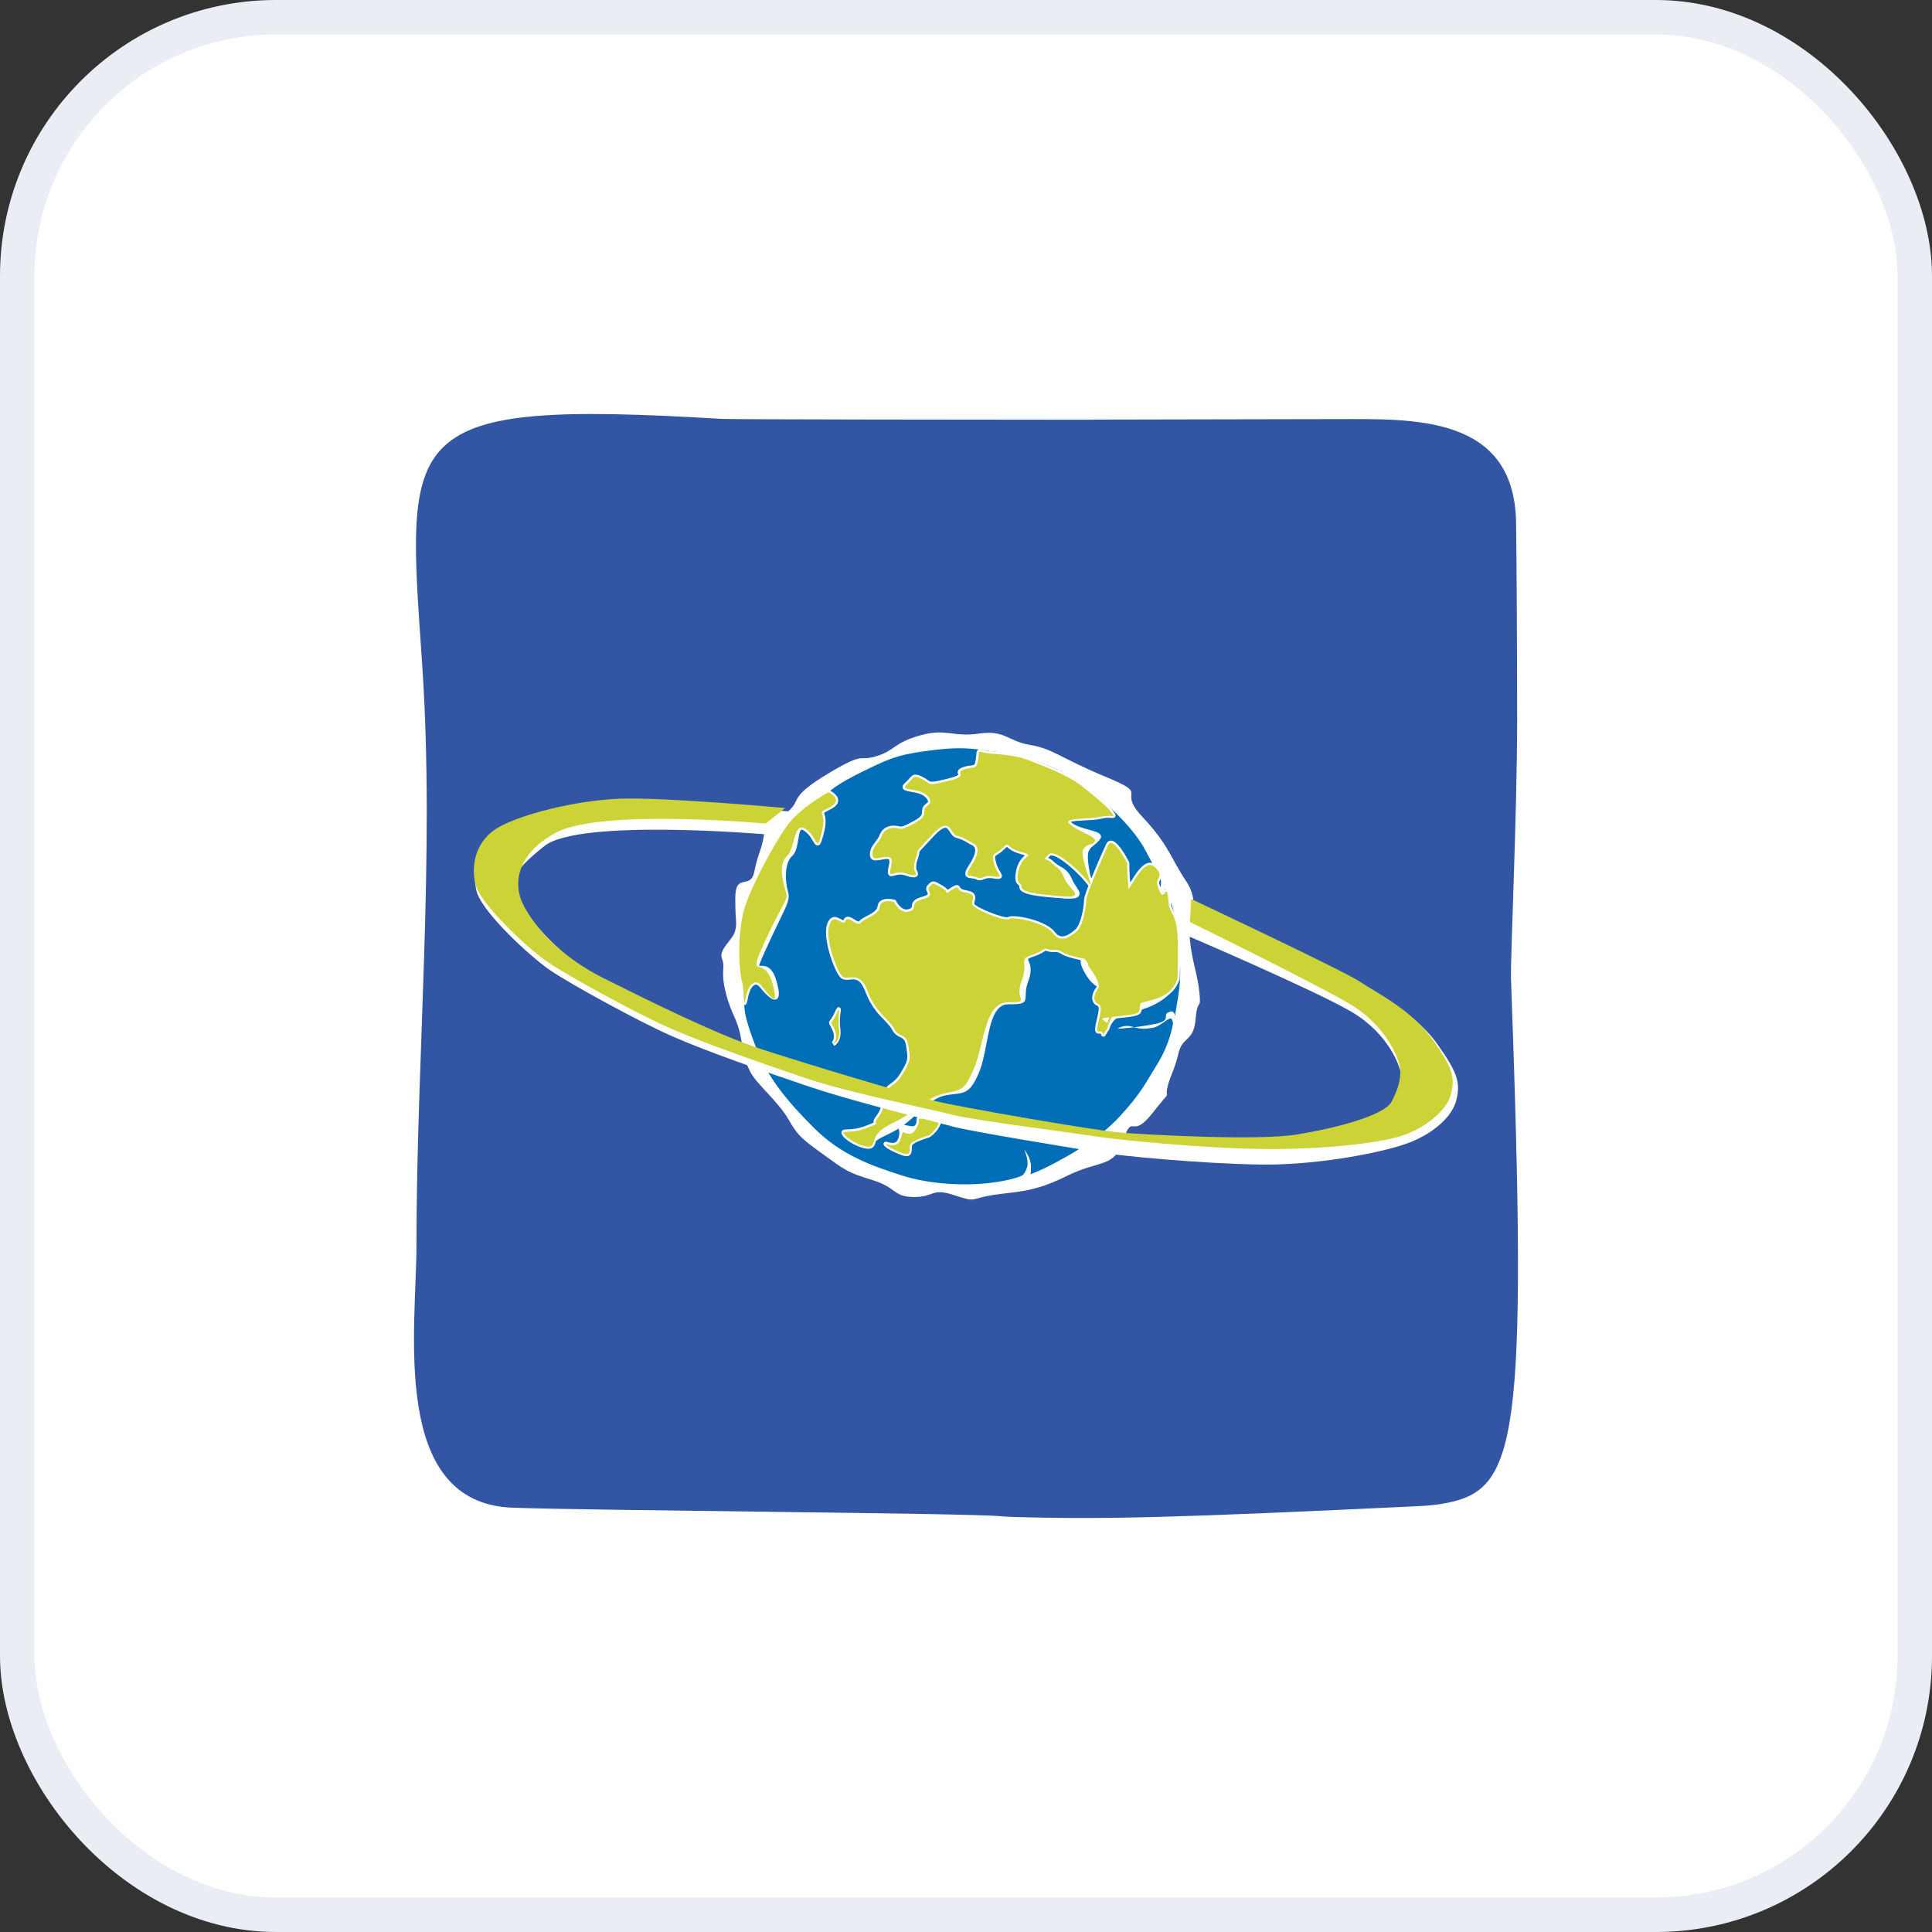 <svg width="56" height="56" viewBox="0 0 56 56" fill="none" xmlns="http://www.w3.org/2000/svg">
<rect x="0" y="0" width="56" height="56" fill="#333333" stroke="none"/>
<rect x="0.5" y="0.5" width="55" height="55" rx="7.5" fill="white"/>
<path d="M43.797 28.36C43.777 27.821 43.975 23.552 43.975 20.901C43.975 19.33 43.961 15.937 43.943 15.104C43.87 12.015 40.924 12.148 38.795 12.148C36.939 12.148 33.95 12.161 31.696 12.162C31.696 12.164 31.696 12.165 31.696 12.167C28.635 12.166 21.176 12.158 20.927 12.142C11.504 11.578 11.772 12.458 12.235 19.228C12.614 24.762 12.071 30.586 12.071 36.133C12.071 38.488 11.297 43.569 14.85 43.701C17.132 43.785 28.076 43.857 28.994 43.948C29.111 43.959 29.228 43.965 29.345 43.969C32.011 44.048 34.145 43.989 41.147 43.655C41.398 43.643 41.65 43.618 41.897 43.571C43.977 43.178 44.286 41.798 43.797 28.36Z" fill="#3255A4"/>
<path d="M28.756 34.642C29.418 34.533 29.914 34.587 30.906 34.093C31.898 33.6 32.285 33.874 32.56 33.052C32.836 32.23 32.781 33.052 33.388 32.284C33.994 31.516 33.774 31.9 33.828 31.572C33.884 31.243 34.048 31.023 34.159 30.53C34.27 30.037 34.6 30.202 34.655 29.543C34.711 28.885 34.82 29.324 34.766 28.775C34.711 28.226 34.546 27.843 34.49 27.24C34.435 26.637 34.821 26.199 34.38 25.541C33.939 24.882 33.884 24.5 33.112 23.676C32.34 22.854 33.388 23.073 32.065 22.524C30.741 21.975 30.521 21.702 29.859 21.593C29.197 21.483 29.143 21.153 28.37 21.264C27.598 21.373 27.432 21.099 26.66 21.319C25.889 21.538 25.944 21.757 25.393 21.922C24.841 22.087 25.117 21.757 24.014 22.416C22.911 23.074 23.187 23.184 22.911 23.457C22.636 23.732 22.195 23.841 22.14 24.225C22.084 24.609 21.975 24.719 21.864 25.266C21.753 25.815 21.313 25.266 21.313 26.034C21.313 26.802 21.368 26.693 21.313 26.966C21.257 27.24 20.817 27.515 20.927 27.788C21.037 28.063 20.872 28.117 21.037 28.775C21.202 29.434 21.368 29.488 21.477 30.091C21.588 30.694 21.588 30.749 21.753 31.078C21.918 31.407 22.58 31.956 22.856 32.449C23.132 32.943 23.297 33.052 23.903 33.49C24.51 33.928 24.566 33.984 25.282 34.203C25.998 34.422 25.889 34.696 26.494 34.696C27.101 34.696 26.99 34.422 27.652 34.641C28.316 34.861 28.095 34.752 28.756 34.642Z" fill="white"/>
<path fill-rule="evenodd" clip-rule="evenodd" d="M28.812 21.785C29.143 21.812 30.383 22.031 31.265 22.662C32.147 23.292 32.89 24.06 33.194 24.636C33.497 25.212 33.635 25.431 33.635 25.431C33.635 25.431 33.717 25.815 33.524 25.733C33.331 25.65 33.304 25.898 33.524 25.898C33.745 25.898 33.773 25.761 33.773 25.761C33.773 25.761 34.159 26.529 34.186 27.378C34.213 28.227 34.242 28.392 34.104 29.16C33.966 29.928 34.186 29.243 33.911 29.325C33.635 29.408 34.021 29.572 33.47 29.682C32.919 29.792 32.394 29.819 32.394 29.819C32.394 29.819 32.559 29.682 32.835 29.764C33.111 29.846 33.193 29.819 33.413 29.791C33.634 29.764 33.909 29.434 33.965 29.544C34.02 29.654 33.992 29.709 33.992 29.709C33.992 29.709 33.909 30.258 33.551 30.833C33.193 31.409 33.082 31.682 32.449 32.368C31.815 33.053 30.932 33.52 30.519 33.739C30.105 33.958 29.857 34.04 29.857 34.04C29.857 34.04 29.884 34.096 29.884 33.821C29.884 33.547 29.69 33.328 29.69 33.328C29.69 33.328 29.828 33.629 29.773 33.821C29.718 34.013 29.635 34.069 29.635 34.069C29.635 34.069 29.386 34.205 28.697 34.288C28.008 34.37 26.988 34.343 26.134 34.069C25.279 33.794 24.397 33.493 23.597 32.698C22.797 31.902 22.246 31.217 21.916 30.368C21.585 29.517 21.585 29.271 21.585 29.271L21.558 29.052C21.558 29.052 21.364 27.983 21.558 26.968C21.751 25.954 21.889 25.186 22.936 24.035C23.983 22.884 24.232 22.747 25.059 22.336C25.886 21.925 26.189 21.842 27.127 21.733C28.067 21.62 28.481 21.757 28.812 21.785Z" fill="#006EB6"/>
<path d="M34.195 27.127C34.175 26.72 34.073 26.519 34.005 26.386C33.977 26.33 33.954 26.285 33.946 26.242C33.939 26.201 33.934 26.146 33.929 26.09C33.909 25.884 33.897 25.793 33.823 25.776C33.795 25.77 33.756 25.775 33.719 25.835C33.71 25.849 33.704 25.857 33.7 25.862C33.685 25.841 33.657 25.788 33.613 25.655C33.586 25.575 33.605 25.541 33.633 25.493C33.684 25.404 33.715 25.316 33.575 25.142C33.498 25.047 33.413 25.002 33.322 25.007C33.146 25.018 32.99 25.213 32.81 25.504C32.799 25.522 32.782 25.549 32.765 25.576C32.764 25.569 32.762 25.562 32.761 25.554C32.735 25.397 32.734 25.02 32.734 25.017L32.727 24.988C32.653 24.842 32.398 24.365 32.2 24.365H32.197C32.157 24.367 32.1 24.385 32.061 24.469C32.057 24.477 31.818 25.004 31.633 25.458C31.628 25.441 31.622 25.425 31.615 25.405C31.609 25.387 31.602 25.365 31.594 25.341C31.551 25.091 31.494 24.761 31.566 24.658C31.584 24.633 31.597 24.609 31.607 24.584C31.639 24.556 31.671 24.528 31.704 24.502C31.779 24.441 31.85 24.383 31.897 24.306C31.916 24.277 31.918 24.244 31.906 24.214C31.874 24.135 31.75 24.101 31.561 24.049C31.386 24.001 31.169 23.941 31.056 23.842C31.048 23.835 31.043 23.829 31.038 23.824C31.101 23.797 31.303 23.786 31.441 23.78C31.608 23.771 31.782 23.762 31.91 23.733C32.063 23.697 32.163 23.704 32.216 23.709C32.257 23.713 32.301 23.716 32.325 23.675C32.35 23.633 32.327 23.599 32.279 23.526C32.169 23.362 31.865 23.105 31.411 22.744C31.01 22.426 30.393 22.187 29.897 21.996L29.823 21.968C29.486 21.837 29.105 21.807 28.825 21.783C28.694 21.772 28.58 21.764 28.522 21.746C28.435 21.722 28.388 21.708 28.345 21.738C28.306 21.765 28.303 21.809 28.3 21.866C28.297 21.908 28.292 21.964 28.277 22.042C28.25 22.175 28.247 22.175 28.157 22.186C28.098 22.192 28.018 22.201 27.906 22.241C27.828 22.269 27.788 22.299 27.769 22.34C27.75 22.383 27.765 22.421 27.774 22.443C27.777 22.448 27.779 22.455 27.78 22.454C27.774 22.463 27.735 22.503 27.471 22.57C26.996 22.688 26.977 22.673 26.892 22.612C26.857 22.587 26.814 22.555 26.743 22.52C26.519 22.41 26.462 22.442 26.356 22.565C26.326 22.601 26.289 22.645 26.231 22.694C26.207 22.714 26.146 22.768 26.164 22.836C26.185 22.911 26.275 22.927 26.412 22.951C26.549 22.976 26.739 23.01 26.831 23.114C26.897 23.186 26.9 23.221 26.9 23.232C26.899 23.252 26.871 23.274 26.842 23.297C26.801 23.33 26.748 23.372 26.734 23.442C26.728 23.473 26.727 23.501 26.726 23.529C26.722 23.612 26.719 23.674 26.463 23.81C26.159 23.973 26.135 23.968 26.046 23.948L26.01 23.941C25.818 23.903 25.585 23.968 25.497 24.201C25.469 24.277 25.421 24.338 25.372 24.404C25.287 24.514 25.198 24.629 25.218 24.806C25.224 24.861 25.251 24.892 25.273 24.908C25.341 24.959 25.443 24.939 25.55 24.918C25.629 24.903 25.736 24.882 25.767 24.913C25.775 24.922 25.794 24.955 25.77 25.058C25.727 25.25 25.721 25.327 25.768 25.371C25.811 25.412 25.865 25.395 25.924 25.38C26.002 25.357 26.109 25.328 26.252 25.378C26.442 25.446 26.542 25.448 26.589 25.387C26.626 25.338 26.605 25.271 26.573 25.227C26.573 25.226 26.515 25.13 26.609 24.874C26.645 24.774 26.647 24.73 26.647 24.695C26.653 24.679 26.712 24.615 26.82 24.5C26.874 24.441 26.946 24.364 27.037 24.266C27.251 24.033 27.358 23.99 27.41 23.994C27.454 23.997 27.485 24.041 27.532 24.112C27.577 24.182 27.628 24.261 27.719 24.284C27.863 24.32 27.942 24.367 28.034 24.421C28.077 24.447 28.121 24.473 28.174 24.498C28.221 24.522 28.248 24.552 28.26 24.594C28.279 24.663 28.265 24.8 28.094 25.064C27.987 25.229 27.96 25.314 27.991 25.378C28.021 25.442 28.094 25.45 28.158 25.457C28.202 25.462 28.248 25.467 28.285 25.484C28.388 25.536 28.451 25.511 28.513 25.487C28.573 25.463 28.642 25.436 28.799 25.462C28.913 25.48 28.99 25.489 29.026 25.436C29.06 25.386 29.028 25.333 28.989 25.266C28.951 25.203 28.9 25.116 28.871 25C28.825 24.821 28.834 24.816 28.916 24.765C28.963 24.737 29.027 24.698 29.102 24.623C29.124 24.601 29.164 24.562 29.183 24.546C29.188 24.55 29.193 24.555 29.198 24.559C29.247 24.602 29.338 24.682 29.562 24.748C29.597 24.758 29.665 24.778 29.709 24.794L29.708 24.795C29.641 24.854 29.518 24.965 29.464 25.194C29.39 25.508 29.444 25.586 29.517 25.649C29.539 25.669 29.545 25.674 29.545 25.702C29.545 25.911 29.912 25.973 30.79 26.039C30.872 26.045 30.941 26.049 30.999 26.049C31.162 26.049 31.24 26.023 31.274 25.965C31.32 25.888 31.265 25.804 31.194 25.697C31.152 25.634 31.106 25.563 31.074 25.485C30.978 25.255 30.851 25.181 30.729 25.111C30.663 25.072 30.6 25.035 30.536 24.972C30.478 24.914 30.425 24.885 30.381 24.866L30.382 24.865L30.429 24.813C30.436 24.805 30.45 24.794 30.484 24.796C30.727 24.81 31.331 25.371 31.514 25.631C31.524 25.644 31.535 25.659 31.549 25.672C31.474 25.868 31.421 26.027 31.421 26.087C31.421 26.273 31.332 26.803 31.167 26.944C31.05 27.044 30.9 27.155 30.762 27.141C30.691 27.132 30.628 27.089 30.57 27.01C30.332 26.684 29.383 26.483 29.219 26.581C29.098 26.631 28.294 26.309 28.239 26.197C28.239 26.172 28.245 26.145 28.253 26.116C28.266 26.058 28.284 25.986 28.241 25.921C28.201 25.862 28.125 25.826 27.993 25.804C27.866 25.783 27.844 25.745 27.827 25.717C27.816 25.697 27.799 25.668 27.761 25.658C27.714 25.645 27.665 25.669 27.564 25.729C27.522 25.754 27.492 25.775 27.468 25.791C27.442 25.757 27.4 25.718 27.325 25.674C27.091 25.535 27.036 25.501 26.92 25.625L26.889 25.657C26.818 25.728 26.854 25.809 26.874 25.857C26.886 25.882 26.897 25.906 26.89 25.919C26.886 25.927 26.861 25.96 26.724 25.996C26.476 26.063 26.444 26.157 26.43 26.257C26.424 26.306 26.42 26.327 26.337 26.353C26.116 26.418 25.974 26.116 25.971 26.113L25.959 26.087L25.93 26.08C25.905 26.073 25.673 26.011 25.534 26.105C25.479 26.141 25.444 26.199 25.437 26.272C25.423 26.394 25.267 26.476 25.13 26.549C25.037 26.598 24.948 26.645 24.899 26.705C24.883 26.725 24.828 26.692 24.762 26.65C24.689 26.603 24.612 26.555 24.538 26.577C24.499 26.589 24.468 26.619 24.446 26.674H24.445C24.43 26.674 24.391 26.652 24.367 26.64C24.3 26.603 24.216 26.557 24.129 26.591C24.065 26.615 24.015 26.677 23.978 26.778C23.833 27.181 24.17 28.114 24.348 28.321C24.428 28.415 24.536 28.404 24.631 28.394C24.788 28.378 24.938 28.363 25.081 28.741C25.244 29.172 25.462 29.394 25.636 29.574C25.73 29.67 25.81 29.752 25.857 29.843C25.925 29.981 26.018 30.026 26.09 30.061C26.175 30.103 26.237 30.133 26.264 30.317L26.275 30.394C26.319 30.696 26.326 30.735 26.106 31.098C25.993 31.285 25.903 31.349 25.822 31.405C25.73 31.469 25.651 31.526 25.603 31.718C25.577 31.821 25.564 31.904 25.554 31.969C25.53 32.114 25.518 32.194 25.395 32.352C25.325 32.442 25.313 32.498 25.32 32.542C25.281 32.561 25.199 32.592 25.091 32.634C24.85 32.727 24.67 32.732 24.563 32.736C24.481 32.738 24.425 32.741 24.399 32.791C24.373 32.842 24.408 32.893 24.426 32.92C24.529 33.073 24.933 33.298 25.161 33.298C25.26 33.298 25.308 33.258 25.331 33.222C25.368 33.168 25.375 33.131 25.38 33.104C25.388 33.068 25.394 33.041 25.829 32.833C25.907 32.796 25.98 32.755 26.05 32.71C26.051 32.718 26.052 32.727 26.055 32.736C26.065 32.785 26.081 32.86 26.045 32.977C25.991 33.158 25.878 33.143 25.735 33.105L25.708 33.098C25.63 33.079 25.612 33.136 25.609 33.143C25.573 33.272 26.119 33.479 26.17 33.494C26.2 33.502 26.237 33.512 26.274 33.512C26.306 33.512 26.338 33.505 26.365 33.485C26.424 33.442 26.426 33.368 26.428 33.302C26.429 33.252 26.43 33.2 26.455 33.176C26.536 33.096 26.82 33.003 26.936 32.968C26.95 32.961 27.268 32.784 27.327 32.346C27.342 32.23 27.341 32.152 27.283 32.12C27.22 32.086 27.159 32.138 27.08 32.202C27.001 32.267 26.894 32.355 26.796 32.355C26.673 32.355 26.62 32.359 26.586 32.395C26.559 32.424 26.562 32.46 26.564 32.483C26.567 32.508 26.569 32.536 26.546 32.582C26.505 32.662 26.446 32.657 26.3 32.624C26.268 32.616 26.234 32.609 26.202 32.603C26.348 32.495 26.481 32.376 26.61 32.26C26.85 32.042 27.076 31.836 27.337 31.767C27.468 31.733 27.575 31.722 27.669 31.712C27.982 31.68 28.142 31.639 28.372 31.1C28.474 30.86 28.534 30.554 28.591 30.257C28.706 29.668 28.813 29.11 29.224 29.11C29.652 29.11 29.729 29.091 29.731 28.856C29.732 28.763 29.732 28.635 29.807 28.438C29.925 28.13 29.859 27.962 29.818 27.861C29.81 27.839 29.797 27.808 29.799 27.799C29.8 27.796 29.816 27.775 29.933 27.735C30.142 27.666 30.223 27.61 30.273 27.576C30.307 27.553 30.307 27.553 30.362 27.572C30.441 27.597 30.504 27.597 30.559 27.596C30.63 27.595 30.681 27.594 30.761 27.647C30.889 27.732 31.176 27.799 31.325 27.83C31.308 27.932 31.37 28.091 31.514 28.314C31.596 28.438 31.693 28.527 31.789 28.593C31.789 28.597 31.788 28.602 31.788 28.604C31.752 28.648 31.614 28.837 31.673 29.013C31.703 29.1 31.761 29.13 31.797 29.148C31.837 29.168 31.863 29.181 31.836 29.338C31.82 29.431 31.8 29.517 31.783 29.592C31.742 29.767 31.718 29.872 31.774 29.931C31.793 29.949 31.826 29.97 31.897 29.958C31.9 29.959 31.904 29.967 31.907 29.97C31.91 29.974 31.914 29.979 31.918 29.983C31.914 30.022 31.929 30.031 31.957 30.043C32.015 30.067 32.044 30.02 32.083 29.941C32.1 29.916 32.12 29.887 32.145 29.846C32.165 29.81 32.175 29.779 32.179 29.75C32.233 29.647 32.28 29.576 32.361 29.519C32.956 29.457 33.061 29.445 33.096 29.264C33.541 29.121 33.725 28.965 33.887 28.823L33.923 28.792C34.13 28.616 34.189 28.385 34.194 28.363C34.196 28.36 34.223 27.7 34.195 27.127Z" fill="white"/>
<path d="M23.884 23.565C23.897 23.546 24.002 23.494 24.071 23.459C24.221 23.384 24.296 23.297 24.295 23.197C24.292 23.029 24.067 22.919 24.041 22.907L24.013 22.893L23.985 22.908C23.95 22.927 23.14 23.36 22.75 23.915C22.382 24.437 21.618 25.81 21.471 26.487C21.31 27.235 21.353 28.131 21.444 28.464C21.48 28.592 21.489 28.786 21.495 28.916C21.503 29.082 21.505 29.126 21.571 29.131C21.574 29.131 21.576 29.131 21.578 29.131C21.64 29.131 21.652 29.068 21.679 28.924C21.727 28.672 21.819 28.562 21.889 28.544C21.94 28.53 21.982 28.565 22.017 28.605C22.243 28.876 22.396 29.021 22.508 28.962C22.6 28.913 22.599 28.759 22.505 28.429C22.375 27.968 22.137 27.989 22.023 27.997C22.017 27.997 22.011 27.999 22.003 27.999C22.022 27.905 22.152 27.618 22.226 27.458C22.381 27.119 22.504 26.866 22.598 26.672C22.844 26.163 22.901 26.043 22.835 25.823C22.759 25.568 22.733 25.015 22.954 24.82C23.076 24.712 23.11 24.508 23.139 24.33C23.157 24.219 23.182 24.067 23.225 24.049C23.231 24.047 23.255 24.041 23.317 24.085C23.444 24.172 23.513 24.291 23.565 24.379C23.609 24.455 23.646 24.515 23.709 24.506C23.782 24.496 23.811 24.416 23.884 24.13C23.965 23.809 23.919 23.668 23.895 23.591C23.891 23.579 23.889 23.564 23.884 23.565Z" fill="white"/>
<path d="M24.328 29.199C24.27 29.181 24.262 29.2 24.178 29.38C24.119 29.506 24.079 29.551 24.061 29.572C24.014 29.624 24.024 29.656 24.055 29.712C24.068 29.736 24.092 29.775 24.122 29.843C24.237 30.093 24.116 30.203 24.113 30.207L24.178 30.314C24.188 30.31 24.415 30.208 24.354 29.779C24.328 29.597 24.355 29.415 24.367 29.329C24.377 29.266 24.384 29.215 24.328 29.199Z" fill="white"/>
<path d="M24.043 23.402C24.483 23.183 24.015 22.964 24.015 22.964C24.015 22.964 23.188 23.402 22.802 23.951C22.415 24.498 21.672 25.856 21.534 26.5C21.369 27.267 21.423 28.145 21.507 28.445C21.59 28.747 21.534 29.35 21.618 28.912C21.7 28.474 21.921 28.391 22.058 28.555C22.196 28.72 22.637 29.377 22.39 28.5C22.141 27.622 21.618 28.5 22.169 27.293C22.721 26.087 22.858 26.114 22.776 25.84C22.694 25.565 22.556 25.045 22.803 24.826C23.052 24.607 22.996 23.785 23.355 24.031C23.713 24.277 23.657 24.77 23.823 24.113C23.987 23.457 23.602 23.621 24.043 23.402Z" fill="#CBD336"/>
<path d="M34.132 27.131C34.105 26.555 33.912 26.418 33.884 26.253C33.856 26.088 33.856 25.733 33.773 25.869C33.69 26.006 33.635 25.925 33.553 25.677C33.47 25.431 33.746 25.458 33.524 25.184C33.304 24.909 33.084 25.184 32.862 25.541C32.642 25.898 32.724 25.733 32.697 25.568C32.67 25.403 32.67 25.019 32.67 25.019C32.67 25.019 32.257 24.197 32.119 24.498C31.981 24.8 31.485 25.924 31.485 26.088C31.485 26.253 31.402 26.828 31.209 26.993C31.016 27.158 30.74 27.35 30.52 27.048C30.3 26.747 29.39 26.555 29.252 26.637C29.114 26.72 28.177 26.336 28.177 26.198C28.177 26.06 28.314 25.924 27.983 25.869C27.652 25.815 27.873 25.623 27.597 25.787C27.321 25.952 27.57 25.896 27.294 25.733C27.018 25.568 27.046 25.596 26.936 25.706C26.825 25.815 27.156 25.953 26.743 26.063C26.329 26.172 26.632 26.337 26.356 26.419C26.081 26.502 25.916 26.145 25.916 26.145C25.916 26.145 25.529 26.035 25.502 26.282C25.475 26.528 25.061 26.61 24.951 26.748C24.84 26.886 24.593 26.502 24.51 26.693C24.428 26.885 24.179 26.418 24.041 26.802C23.903 27.186 24.234 28.091 24.399 28.283C24.564 28.475 24.895 28.064 25.144 28.721C25.393 29.38 25.778 29.543 25.916 29.818C26.053 30.092 26.274 29.927 26.329 30.311C26.385 30.695 26.412 30.722 26.163 31.133C25.916 31.544 25.75 31.408 25.667 31.736C25.585 32.065 25.64 32.148 25.447 32.395C25.253 32.642 25.612 32.504 25.116 32.696C24.62 32.888 24.371 32.724 24.482 32.888C24.593 33.053 25.171 33.355 25.282 33.19C25.393 33.025 25.282 32.833 25.916 32.532C26.549 32.23 26.798 31.846 27.321 31.709C27.846 31.573 27.928 31.682 28.231 30.97C28.534 30.257 28.534 29.051 29.223 29.051C29.912 29.051 29.388 29.024 29.608 28.448C29.828 27.872 29.498 27.818 29.911 27.68C30.324 27.543 30.213 27.461 30.38 27.515C30.544 27.569 30.628 27.488 30.793 27.597C30.958 27.707 31.427 27.789 31.427 27.789C31.427 27.789 31.411 27.741 31.545 27.937C31.53 27.957 31.54 27.996 31.592 28.064C31.923 28.502 31.84 28.64 31.84 28.64C31.84 28.64 31.676 28.832 31.73 28.997C31.785 29.162 31.95 29.024 31.895 29.352C31.839 29.681 31.73 29.928 31.868 29.901C31.957 29.883 31.955 29.969 31.987 29.956C31.972 30.006 31.981 30.003 32.028 29.914C32.044 29.892 32.062 29.864 32.089 29.82C32.11 29.786 32.116 29.755 32.114 29.728C32.156 29.632 32.191 29.548 32.24 29.474C32.27 29.471 32.301 29.467 32.337 29.463C33.135 29.381 32.999 29.381 33.053 29.108C33.055 29.096 33.054 29.087 33.056 29.077C33.523 28.955 33.711 28.895 33.88 28.751C34.073 28.586 34.129 28.367 34.129 28.367C34.129 28.367 34.159 27.707 34.132 27.131ZM32.09 29.661C32.01 29.554 31.802 29.528 32.153 29.483C32.132 29.544 32.111 29.605 32.09 29.661Z" fill="#CBD336"/>
<path d="M24.236 29.407C24.071 29.764 24.042 29.516 24.18 29.818C24.318 30.119 24.153 30.256 24.153 30.256C24.153 30.256 24.373 30.2 24.318 29.818C24.263 29.434 24.401 29.05 24.236 29.407Z" fill="#CBD336"/>
<path d="M26.799 32.422C26.524 32.422 26.689 32.449 26.606 32.614C26.524 32.779 26.468 32.888 26.303 32.86C26.138 32.833 26.192 32.724 26.11 32.998C26.028 33.272 25.807 33.19 25.697 33.163C25.586 33.136 25.917 33.355 26.192 33.437C26.468 33.52 26.303 33.245 26.413 33.136C26.524 33.026 26.909 32.917 26.909 32.917C26.909 32.917 27.212 32.752 27.267 32.341C27.324 31.928 27.075 32.422 26.799 32.422Z" fill="#CBD336"/>
<path d="M25.834 25.074C25.724 25.568 25.89 25.184 26.275 25.32C26.662 25.457 26.524 25.265 26.524 25.265C26.524 25.265 26.441 25.155 26.551 24.854C26.662 24.552 26.413 24.854 26.991 24.224C27.57 23.594 27.516 24.169 27.736 24.224C27.956 24.279 28.039 24.36 28.205 24.443C28.37 24.525 28.398 24.717 28.149 25.101C27.902 25.485 28.149 25.348 28.314 25.43C28.479 25.512 28.479 25.348 28.81 25.403C29.142 25.458 28.893 25.348 28.81 25.019C28.728 24.69 28.837 24.8 29.059 24.581C29.279 24.362 29.114 24.554 29.583 24.69C30.052 24.827 29.639 24.746 29.528 25.211C29.417 25.677 29.61 25.54 29.61 25.704C29.61 25.869 30.079 25.924 30.796 25.979C31.512 26.033 30.989 25.787 30.851 25.458C30.713 25.13 30.686 25.212 30.493 25.02C30.3 24.828 30.19 24.993 30.382 24.774C30.575 24.555 31.374 25.322 31.567 25.596C31.761 25.871 31.265 24.801 31.402 24.609C31.54 24.417 31.651 24.527 31.733 24.39C31.816 24.253 31.265 24.116 31.017 23.896C30.77 23.677 31.541 23.76 31.9 23.677C32.258 23.595 32.34 23.732 32.231 23.568C32.12 23.403 31.79 23.13 31.377 22.8C30.963 22.471 30.301 22.224 29.805 22.032C29.309 21.84 28.702 21.867 28.509 21.813C28.316 21.757 28.398 21.786 28.344 22.059C28.289 22.333 28.233 22.196 27.93 22.305C27.628 22.415 28.151 22.47 27.49 22.634C26.828 22.799 26.994 22.716 26.718 22.578C26.442 22.442 26.498 22.551 26.277 22.743C26.057 22.935 26.664 22.826 26.884 23.072C27.105 23.318 26.829 23.318 26.802 23.456C26.775 23.593 26.857 23.675 26.499 23.867C26.141 24.059 26.141 24.032 26.003 24.003C25.865 23.977 25.645 24.003 25.562 24.223C25.48 24.442 25.26 24.551 25.287 24.799C25.31 25.047 25.945 24.581 25.834 25.074Z" fill="#CBD336"/>
<path d="M41.652 30.25C41.168 29.57 40.4 29.104 39.891 28.796C39.754 28.714 39.636 28.642 39.545 28.579C39.107 28.28 34.503 26.337 34.307 26.255L34.224 26.22L34.178 27.02L34.218 27.037C34.257 27.053 38.064 28.679 39.166 29.323C40.261 29.964 40.618 30.95 40.618 31.218C40.618 31.474 40.579 31.678 40.371 32.082C40.19 32.432 38.867 32.808 37.653 33C36.499 33.182 33.332 32.999 32.611 32.945C31.802 32.883 28.037 32.22 27.316 32.054C26.647 31.9 23.388 30.929 22.111 30.503C20.91 30.103 19.162 29.247 17.618 28.475C16.267 27.8 15.327 26.657 15.053 26.096C14.793 25.564 14.755 25.339 15.778 24.524C16.793 23.716 22.174 24.182 22.228 24.187L22.258 24.189L22.92 23.525L22.785 23.512C22.75 23.509 19.285 23.211 18.024 23.265C16.823 23.317 15.255 23.687 14.53 24.091C13.795 24.5 13.683 25.276 13.81 25.817C13.955 26.436 15.401 27.756 15.948 28.125C16.553 28.534 18.47 29.586 19.455 30.024C20.457 30.47 22.226 31.082 23.468 31.501C24.419 31.824 26.131 32.267 27.049 32.504C27.322 32.575 27.533 32.63 27.647 32.661C28.146 32.797 31.198 33.297 31.927 33.413C32.483 33.501 34.793 33.731 36.552 33.755C36.599 33.756 36.647 33.756 36.693 33.756C38.341 33.756 40.196 33.38 40.877 33.109C41.588 32.826 42.115 32.338 42.218 31.867C42.327 31.384 42.265 31.112 41.652 30.25Z" fill="white"/>
<path d="M22.758 23.421L22.193 23.871C22.193 23.871 17.439 23.434 16.131 24.127C14.951 24.752 14.88 25.636 15.154 26.197C15.428 26.758 16.135 27.672 17.497 28.354C18.86 29.035 20.748 29.969 21.999 30.386C23.251 30.803 26.51 31.777 27.209 31.938C27.908 32.099 31.694 32.768 32.513 32.831C33.332 32.893 36.424 33.067 37.57 32.886C38.715 32.705 40.13 32.331 40.334 31.934C40.538 31.538 40.589 31.32 40.589 31.041C40.589 30.762 40.223 29.744 39.106 29.09C37.988 28.437 34.489 26.724 34.489 26.724L34.529 26.058C34.529 26.058 38.98 28.155 39.417 28.454C39.855 28.753 40.905 29.26 41.508 30.108C42.111 30.956 42.168 31.215 42.067 31.677C41.966 32.141 41.423 32.611 40.764 32.874C40.104 33.136 38.297 33.328 36.565 33.304C34.835 33.281 32.382 33.038 31.813 32.947C31.245 32.856 28.148 32.459 27.639 32.32C27.13 32.179 24.621 31.68 23.396 31.265C22.172 30.85 20.391 30.235 19.389 29.789C18.388 29.344 16.484 28.296 15.891 27.896C15.298 27.496 13.915 26.199 13.779 25.626C13.644 25.052 13.798 24.343 14.467 23.97C15.137 23.597 16.662 23.207 17.933 23.152C19.204 23.096 22.758 23.421 22.758 23.421Z" fill="#CBD336"/>
<rect x="0.5" y="0.5" width="55" height="55" rx="7.5" stroke="#EBEDF5"/>
</svg>
